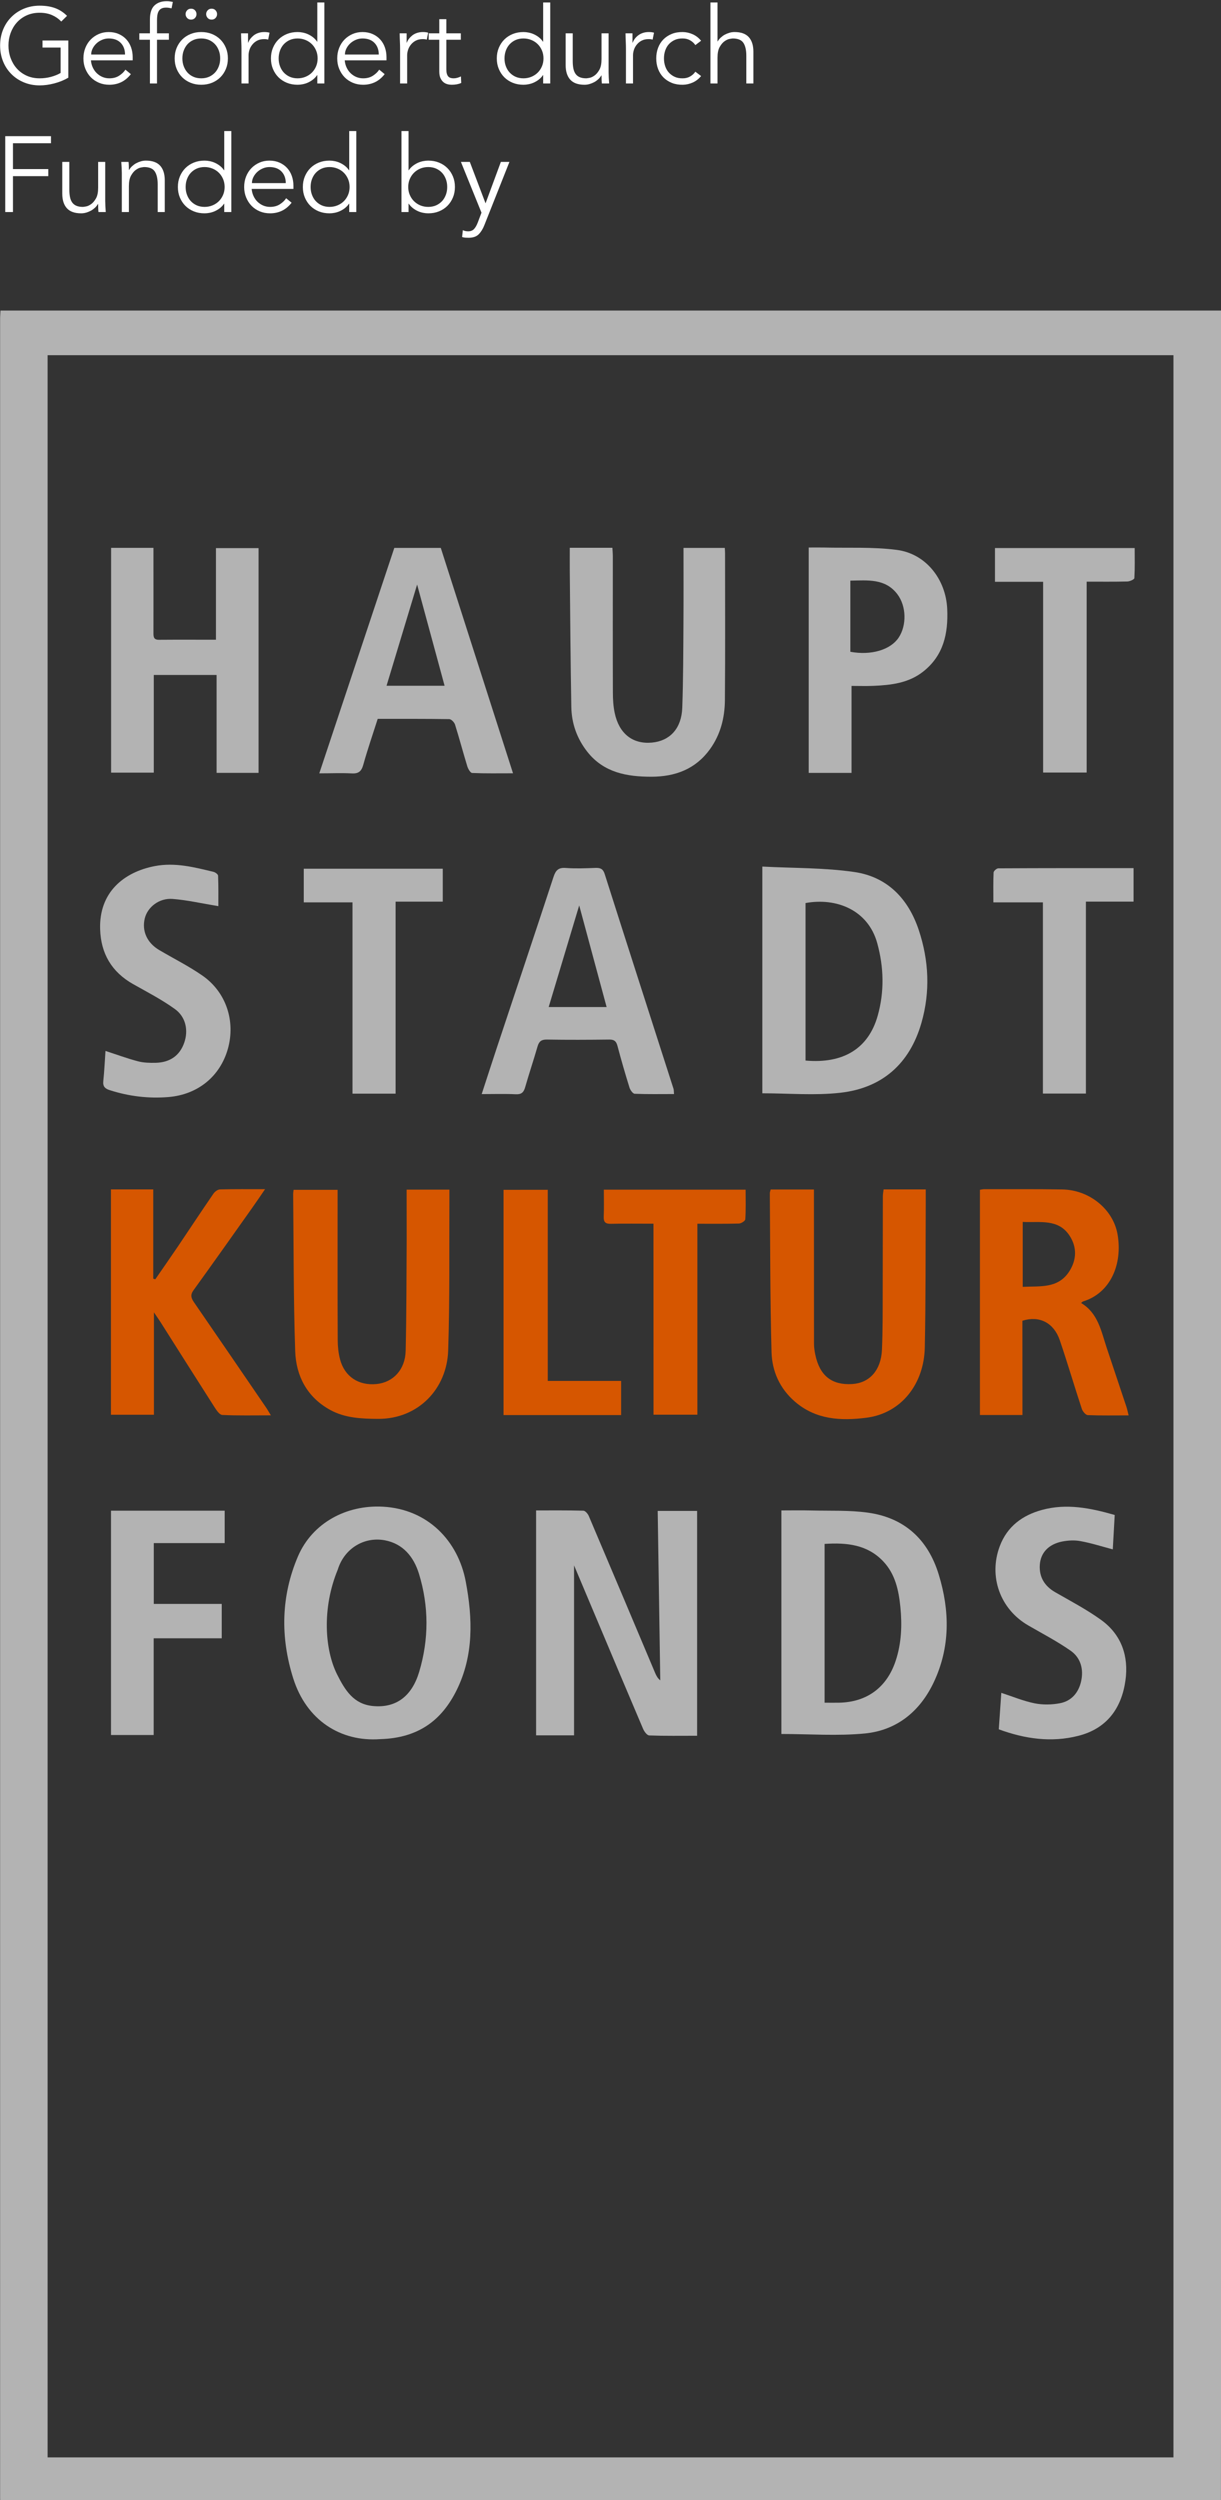<?xml version="1.0" encoding="utf-8"?>
<!-- Generator: Adobe Illustrator 27.1.1, SVG Export Plug-In . SVG Version: 6.00 Build 0)  -->
<svg version="1.1" id="Ebene_1" xmlns="http://www.w3.org/2000/svg" xmlns:xlink="http://www.w3.org/1999/xlink" x="0px" y="0px"
	 viewBox="0 0 228.03 466.64" style="enable-background:new 0 0 228.03 466.64;" xml:space="preserve">
<rect x="0" y="0" width="228.03" height="466.64" fill="#333333" stroke="none"/>
<style type="text/css">
	.st0{fill:#B3B3B3;}
	.st1{fill:#D65600;}
	.st2{fill:#FFFFFF;}
</style>
<g>
	<path class="st0" d="M228.02,466.64c-76,0-151.99,0-227.99,0c0-0.16-0.01-0.32-0.01-0.48c0-135.56,0-271.11,0-406.67
		c0-0.51,0.05-1.02,0.07-1.52c76.04,0,151.95,0,227.96,0c0,1.11,0,2.12,0,3.12c0,115.49,0,230.98,0,346.47
		C228.05,427.26,228.03,446.95,228.02,466.64z M219.15,458.69c0-130.86,0-261.63,0-392.39c-70.19,0-140.21,0-210.26,0
		c0,130.85,0,261.59,0,392.39C79.03,458.69,149.05,458.69,219.15,458.69z"/>
	<path class="st0" d="M107.21,323.91c-2.33,0-4.65,0-7.09,0c0-13.95,0-27.86,0-41.98c2.93,0,5.88-0.03,8.83,0.05
		c0.35,0.01,0.83,0.57,1.01,0.99c4.15,9.75,8.26,19.51,12.38,29.27c0.21,0.5,0.45,0.99,0.97,1.41c-0.16-10.5-0.32-21-0.48-31.63
		c2.48,0,4.88,0,7.36,0c0,13.97,0,27.88,0,41.97c-3.03,0-5.99,0.05-8.94-0.06c-0.41-0.01-0.94-0.73-1.15-1.23
		c-2.89-6.77-5.74-13.56-8.6-20.34c-1.39-3.31-2.79-6.61-4.29-10.17C107.21,302.89,107.21,313.31,107.21,323.91z"/>
	<path class="st0" d="M142.37,204.07c0-13.96,0-27.92,0-42.32c5.83,0.31,11.59,0.2,17.21,1.02c6.12,0.9,10.04,4.95,12,10.81
		c1.91,5.73,2.17,11.55,0.5,17.36c-2.19,7.62-7.34,12.16-15.15,13.03C152.17,204.51,147.3,204.07,142.37,204.07z M150.44,197.96
		c7.06,0.63,11.76-2.25,13.48-8.38c1.26-4.49,1.15-9.03-0.09-13.53c-1.71-6.22-7.66-8.54-13.39-7.49
		C150.44,178.32,150.44,188.09,150.44,197.96z"/>
	<path class="st0" d="M145.93,323.66c0-13.75,0-27.66,0-41.73c1.87,0,3.71-0.04,5.55,0.01c3.55,0.09,7.14-0.08,10.64,0.41
		c6.78,0.95,11.19,4.99,13.19,11.53c2.09,6.81,2.17,13.6-0.94,20.16c-2.57,5.41-6.89,8.93-12.82,9.52
		C156.42,324.06,151.2,323.66,145.93,323.66z M154,288.18c0,9.95,0,19.76,0,29.64c0.96,0,1.8,0.01,2.64,0
		c5.23-0.08,8.97-2.83,10.62-7.78c1.1-3.29,1.23-6.7,0.89-10.09c-0.31-3.07-0.94-6.12-3.18-8.49
		C161.99,288.3,158.15,287.91,154,288.18z"/>
	<path class="st0" d="M71,324.62c-7.4,0.54-13.78-3.52-16.25-11.38c-2.4-7.62-2.28-15.32,0.9-22.74c2.69-6.26,9.05-9.63,15.84-9.27
		c8.43,0.46,14.06,6.4,15.49,13.97c1.3,6.88,1.51,13.78-1.69,20.26C82.56,320.99,78.25,324.42,71,324.62z M62.93,312.49
		c1.51,3.02,3.11,5.6,6.71,5.95c4.27,0.41,7.26-1.77,8.64-6.36c1.83-6.09,1.83-12.26-0.04-18.34c-0.97-3.13-2.95-5.6-6.39-6.24
		c-3.81-0.7-7.54,1.49-8.77,5.48C60.07,300.27,60.69,308,62.93,312.49z"/>
	<path class="st1" d="M190.95,264.12c-2.78,0-5.31,0-7.94,0c0-14.02,0-27.99,0-42.04c0.27-0.04,0.52-0.11,0.77-0.11
		c4.89,0.01,9.78-0.04,14.66,0.05c5.03,0.1,9.45,3.7,10.27,8.37c0.98,5.61-1.34,10.97-6.43,12.53c-0.09,0.03-0.17,0.12-0.38,0.29
		c3.19,1.9,3.75,5.27,4.79,8.38c1.22,3.66,2.45,7.32,3.67,10.98c0.16,0.48,0.26,0.99,0.42,1.62c-2.65,0-5.14,0.05-7.63-0.05
		c-0.4-0.02-0.95-0.69-1.11-1.16c-1.41-4.26-2.67-8.58-4.12-12.83c-1.12-3.27-3.84-4.63-6.98-3.62
		C190.95,252.31,190.95,258.14,190.95,264.12z M191,228.08c0,4.16,0,8.06,0,12.12c3.24-0.17,6.57,0.36,8.67-2.85
		c1.42-2.18,1.49-4.55,0.08-6.7C197.63,227.42,194.21,228.25,191,228.08z"/>
	<path class="st0" d="M20.75,102.26c2.63,0,5.16,0,7.91,0c0,1.09,0,2.13,0,3.17c0,4.2,0.01,8.41,0,12.61c0,0.73-0.04,1.39,1.02,1.38
		c3.5-0.03,6.99-0.01,10.65-0.01c0-5.75,0-11.36,0-17.1c2.72,0,5.29,0,7.96,0c0,13.95,0,27.91,0,41.95c-2.62,0-5.14,0-7.84,0
		c0-6.1,0-12.14,0-18.27c-3.98,0-7.78,0-11.73,0c0,6.03,0,12.06,0,18.23c-2.72,0-5.28,0-7.97,0
		C20.75,130.26,20.75,116.35,20.75,102.26z"/>
	<path class="st1" d="M75.94,222.05c2.79,0,5.31,0,7.99,0c0,0.66,0,1.23,0,1.8c-0.05,9.41,0.08,18.83-0.23,28.24
		c-0.23,7.12-5.57,12.79-13.1,12.75c-3.11-0.02-6.17-0.15-8.94-1.67c-4.29-2.36-6.37-6.3-6.53-10.97
		c-0.33-9.78-0.28-19.56-0.38-29.35c0-0.21,0.04-0.41,0.08-0.76c2.68,0,5.35,0,8.22,0c0,0.55,0,1.12,0,1.68
		c0,8.78-0.02,17.55,0.02,26.33c0,1.21,0.13,2.45,0.43,3.61c0.85,3.24,3.46,4.96,6.82,4.63c3.11-0.31,5.36-2.69,5.44-6.2
		c0.16-6.9,0.15-13.81,0.19-20.71C75.95,228.36,75.94,225.28,75.94,222.05z"/>
	<path class="st1" d="M165.02,222.01c2.67,0,5.15,0,7.87,0c0,0.95,0,1.84,0,2.73c-0.05,8.94,0.01,17.88-0.18,26.82
		c-0.15,6.74-4.36,12.24-10.91,13.07c-4.74,0.6-9.43,0.39-13.36-3.02c-2.83-2.45-4.25-5.67-4.35-9.22
		c-0.27-9.89-0.24-19.79-0.32-29.69c0-0.2,0.1-0.4,0.16-0.67c2.66,0,5.29,0,8.08,0c0,0.6,0,1.11,0,1.63c0,9.05,0,18.1,0.01,27.14
		c0,0.68,0.1,1.38,0.24,2.05c0.82,3.94,3.09,5.73,6.9,5.49c3.23-0.2,5.38-2.56,5.55-6.4c0.16-3.67,0.13-7.34,0.14-11.01
		c0.02-5.91,0.01-11.82,0.03-17.72C164.89,222.85,164.96,222.49,165.02,222.01z"/>
	<path class="st1" d="M20.72,222.01c2.62,0,5.15,0,7.9,0c0,5.58,0,11.12,0,16.66c0.13,0.04,0.26,0.08,0.38,0.12
		c1.4-2.03,2.81-4.04,4.19-6.08c2.22-3.29,4.41-6.62,6.66-9.89c0.26-0.38,0.8-0.8,1.23-0.81c2.69-0.07,5.39-0.04,8.42-0.04
		c-0.9,1.31-1.62,2.39-2.37,3.44c-3.65,5.15-7.29,10.3-10.99,15.42c-0.63,0.87-0.45,1.46,0.09,2.25
		c4.51,6.54,8.99,13.11,13.48,19.67c0.26,0.38,0.48,0.79,0.88,1.43c-3.19,0-6.14,0.07-9.07-0.07c-0.52-0.02-1.09-0.88-1.47-1.47
		c-3.37-5.26-6.71-10.56-10.06-15.84c-0.31-0.48-0.64-0.95-1.24-1.84c0,6.65,0,12.82,0,19.11c-2.76,0-5.34,0-8.03,0
		C20.72,250.13,20.72,236.16,20.72,222.01z"/>
	<path class="st0" d="M127.65,102.27c2.68,0,5.14,0,7.71,0c0.02,0.39,0.05,0.69,0.05,1c0,9.15,0.05,18.3-0.03,27.44
		c-0.03,3.27-0.81,6.38-2.78,9.12c-2.7,3.75-6.52,5.14-10.91,5.15c-4.56,0.01-8.92-0.74-12-4.65c-1.93-2.45-2.94-5.28-2.99-8.37
		c-0.15-8.45-0.21-16.91-0.29-25.36c-0.01-1.42,0-2.84,0-4.35c2.71,0,5.24,0,7.96,0c0.03,0.53,0.08,1.09,0.08,1.66
		c0,8.46-0.02,16.91,0.01,25.37c0,1.27,0.08,2.56,0.34,3.8c0.82,3.88,3.37,5.86,6.95,5.53c3.38-0.31,5.54-2.66,5.67-6.52
		c0.18-5.26,0.19-10.52,0.22-15.79C127.67,111.69,127.65,107.07,127.65,102.27z"/>
	<path class="st0" d="M59.63,144.35c4.74-14.22,9.36-28.11,14.01-42.08c2.85,0,5.7,0,8.68,0c4.46,13.92,8.93,27.84,13.49,42.07
		c-2.7,0-5.17,0.05-7.63-0.06c-0.33-0.01-0.76-0.76-0.91-1.25c-0.79-2.58-1.48-5.2-2.29-7.78c-0.13-0.42-0.7-1.01-1.07-1.02
		c-4.46-0.07-8.91-0.05-13.37-0.05c-0.93,2.92-1.9,5.71-2.69,8.56c-0.35,1.26-0.91,1.7-2.2,1.62
		C63.77,144.26,61.86,144.35,59.63,144.35z M77.9,109.11c-1.99,6.58-3.84,12.71-5.71,18.89c3.74,0,7.21,0,10.84,0
		C81.34,121.77,79.68,115.66,77.9,109.11z"/>
	<path class="st0" d="M89.96,204.22c1.01-3.08,1.91-5.89,2.84-8.69c3.52-10.6,7.08-21.2,10.56-31.81c0.41-1.25,0.9-1.82,2.31-1.71
		c1.85,0.14,3.72,0.06,5.57-0.01c0.92-0.03,1.4,0.2,1.7,1.17c4.25,13.36,8.56,26.7,12.84,40.05c0.08,0.24,0.05,0.52,0.1,0.99
		c-2.49,0-4.92,0.05-7.34-0.05c-0.35-0.01-0.84-0.7-0.98-1.16c-0.8-2.57-1.55-5.16-2.24-7.77c-0.23-0.87-0.6-1.2-1.53-1.19
		c-3.87,0.05-7.75,0.07-11.63,0c-1.04-0.02-1.49,0.33-1.77,1.29c-0.73,2.54-1.58,5.05-2.31,7.6c-0.27,0.95-0.68,1.37-1.75,1.32
		C94.3,204.15,92.24,204.22,89.96,204.22z M108.17,169c-1.96,6.5-3.8,12.65-5.7,18.97c3.66,0,7.11,0,10.82,0
		C111.58,181.66,109.92,175.51,108.17,169z"/>
	<path class="st0" d="M159.03,144.27c-2.8,0-5.33,0-8,0c0-13.96,0-27.91,0-42.07c0.91,0,1.85-0.02,2.78,0
		c4.56,0.11,9.16-0.14,13.66,0.44c5.46,0.7,9.19,5.51,9.43,11.04c0.2,4.57-0.69,8.68-4.48,11.67c-2.72,2.15-5.99,2.53-9.3,2.67
		c-1.31,0.06-2.63,0.01-4.09,0.01C159.03,133.47,159.03,138.77,159.03,144.27z M158.81,121.66c3.88,0.72,7.51-0.36,9.03-2.66
		c1.49-2.24,1.47-5.84-0.27-8.11c-2.26-2.95-5.53-2.56-8.76-2.51C158.81,112.93,158.81,117.3,158.81,121.66z"/>
	<path class="st0" d="M40.78,169.14c-3.11-0.51-5.82-1.14-8.56-1.35c-2.5-0.19-4.66,1.53-5.18,3.62c-0.58,2.36,0.42,4.58,2.69,5.92
		c2.69,1.59,5.51,2.99,8.07,4.77c4.43,3.07,6.21,8.49,4.76,13.66c-1.45,5.16-5.61,8.55-11.09,9.01c-3.75,0.31-7.41-0.14-10.99-1.29
		c-0.85-0.27-1.3-0.67-1.19-1.68c0.2-1.89,0.28-3.79,0.41-5.64c2.08,0.68,4.05,1.41,6.07,1.94c1.06,0.28,2.21,0.3,3.31,0.28
		c2.71-0.07,4.5-1.38,5.33-3.76c0.8-2.3,0.3-4.82-1.78-6.3c-2.44-1.75-5.14-3.15-7.77-4.63c-4-2.26-6.02-5.69-6.16-10.25
		c-0.22-6.85,4.38-10.66,10.22-11.78c3.77-0.72,7.36,0.21,10.96,1.08c0.34,0.08,0.85,0.47,0.85,0.72
		C40.81,165.44,40.78,167.44,40.78,169.14z"/>
	<path class="st0" d="M186.53,322.79c0.17-2.46,0.32-4.67,0.47-6.81c2.15,0.7,4.15,1.54,6.24,1.96c1.52,0.3,3.19,0.27,4.71-0.02
		c2.16-0.41,3.49-1.98,3.96-4.11c0.5-2.25-0.09-4.39-1.97-5.7c-2.51-1.75-5.25-3.18-7.9-4.71c-5.26-3.04-7.46-9.14-5.32-14.81
		c1.4-3.7,4.25-5.77,7.9-6.76c4.56-1.24,9.01-0.36,13.56,0.95c-0.12,2.2-0.24,4.31-0.36,6.42c-2.08-0.55-4.03-1.18-6.03-1.54
		c-1.11-0.21-2.33-0.14-3.45,0.08c-2.5,0.51-4,2.07-4.15,4.36c-0.14,2.26,0.88,3.95,2.88,5.1c2.89,1.66,5.87,3.22,8.56,5.16
		c3.82,2.75,5.2,6.79,4.55,11.35c-0.74,5.2-3.51,8.97-8.82,10.3C196.32,325.29,191.4,324.57,186.53,322.79z"/>
	<path class="st0" d="M20.73,281.98c7.14,0,14.14,0,21.23,0c0,2,0,3.95,0,6.05c-4.36,0-8.74,0-13.24,0c0,3.84,0,7.52,0,11.35
		c4.22,0,8.39,0,12.69,0c0,2.18,0,4.21,0,6.42c-4.19,0-8.36,0-12.71,0c0,6.09,0,12.01,0,18.05c-2.75,0-5.31,0-7.97,0
		C20.73,309.92,20.73,296.02,20.73,281.98z"/>
	<path class="st1" d="M122.04,228.41c-2.84,0-5.39-0.04-7.93,0.02c-1.05,0.03-1.41-0.32-1.36-1.37c0.07-1.63,0.02-3.27,0.02-5
		c8.87,0,17.55,0,26.48,0c0,1.85,0.06,3.7-0.06,5.53c-0.02,0.3-0.76,0.78-1.18,0.79c-2.54,0.07-5.08,0.04-7.77,0.04
		c0,11.94,0,23.73,0,35.64c-2.77,0-5.39,0-8.19,0C122.04,252.26,122.04,240.43,122.04,228.41z"/>
	<path class="st0" d="M211.7,162.04c0,2.1,0,4.1,0,6.25c-2.89,0-5.78,0-8.9,0c0,12.02,0,23.89,0,35.83c-2.79,0-5.36,0-8.03,0
		c0-11.9,0-23.69,0-35.69c-3.09,0-6.08,0-9.25,0c0-1.99-0.04-3.78,0.04-5.57c0.01-0.28,0.57-0.78,0.87-0.78
		C194.82,162.03,203.2,162.04,211.7,162.04z"/>
	<path class="st0" d="M194.81,108.6c-3.12,0-5.97,0-8.99,0c0-2.13,0-4.16,0-6.3c8.57,0,17.2,0,26.09,0c0,1.84,0.05,3.73-0.06,5.61
		c-0.01,0.24-0.85,0.62-1.31,0.63c-2.49,0.06-4.98,0.03-7.6,0.03c0,11.91,0,23.69,0,35.63c-2.74,0-5.35,0-8.13,0
		C194.81,132.39,194.81,120.61,194.81,108.6z"/>
	<path class="st0" d="M73.88,204.14c-2.81,0-5.34,0-8.05,0c0-11.88,0-23.71,0-35.71c-3.12,0-6.06,0-9.1,0c0-2.16,0-4.16,0-6.28
		c8.61,0,17.23,0,25.96,0c0,2,0,4,0,6.15c-2.85,0-5.74,0-8.81,0C73.88,180.29,73.88,192.11,73.88,204.14z"/>
	<path class="st1" d="M102.3,222.08c0,11.94,0,23.72,0,35.68c4.62,0,9.1,0,13.7,0c0,2.22,0,4.26,0,6.37c-7.34,0-14.6,0-21.96,0
		c0-14.01,0-27.97,0-42.04C96.71,222.08,99.38,222.08,102.3,222.08z"/>
</g>
<g>
	<path class="st2" d="M11.44,4.02c-0.48-0.51-1.05-0.91-1.72-1.2C9.06,2.53,8.28,2.38,7.4,2.38c-0.91,0-1.72,0.17-2.44,0.5
		C4.24,3.21,3.63,3.66,3.13,4.22S2.25,5.43,1.98,6.17c-0.27,0.74-0.4,1.52-0.4,2.33c0,0.81,0.13,1.59,0.4,2.33s0.65,1.39,1.15,1.95
		c0.5,0.56,1.11,1.01,1.83,1.34c0.72,0.33,1.53,0.5,2.44,0.5c0.73,0,1.44-0.09,2.11-0.27c0.67-0.18,1.28-0.42,1.81-0.73V8.88H7.94
		V7.56h4.82v6.94c-0.8,0.47-1.68,0.82-2.63,1.07c-0.95,0.25-1.86,0.37-2.73,0.37c-1.05,0-2.03-0.19-2.93-0.56
		c-0.9-0.37-1.68-0.89-2.34-1.55c-0.66-0.66-1.18-1.44-1.55-2.35c-0.37-0.91-0.56-1.9-0.56-2.98s0.19-2.07,0.56-2.98
		c0.37-0.91,0.89-1.69,1.55-2.35c0.66-0.66,1.44-1.18,2.34-1.55c0.9-0.37,1.88-0.56,2.93-0.56c1.13,0,2.11,0.16,2.93,0.47
		s1.55,0.79,2.19,1.43L11.44,4.02z"/>
	<path class="st2" d="M16.98,11.26c0.04,0.47,0.15,0.91,0.34,1.32c0.19,0.41,0.43,0.77,0.74,1.07c0.31,0.3,0.66,0.54,1.06,0.71
		c0.4,0.17,0.83,0.26,1.3,0.26c0.71,0,1.32-0.16,1.83-0.49c0.51-0.33,0.9-0.7,1.17-1.13l1.02,0.84c-0.56,0.71-1.18,1.21-1.85,1.52
		c-0.67,0.31-1.4,0.46-2.17,0.46c-0.69,0-1.34-0.12-1.93-0.37c-0.59-0.25-1.1-0.59-1.53-1.03s-0.76-0.96-1.01-1.56
		c-0.25-0.6-0.37-1.25-0.37-1.96c0-0.71,0.12-1.36,0.36-1.96c0.24-0.6,0.57-1.12,1-1.56c0.43-0.44,0.93-0.78,1.5-1.03
		c0.57-0.25,1.19-0.37,1.86-0.37c0.71,0,1.34,0.13,1.9,0.38c0.56,0.25,1.03,0.59,1.41,1.01c0.38,0.42,0.67,0.91,0.87,1.48
		c0.2,0.57,0.3,1.17,0.3,1.81v0.6H16.98z M23.35,10.18c0-0.89-0.27-1.62-0.8-2.17s-1.28-0.83-2.24-0.83c-0.43,0-0.84,0.08-1.24,0.25
		c-0.4,0.17-0.75,0.39-1.05,0.67c-0.3,0.28-0.54,0.6-0.72,0.96c-0.18,0.36-0.27,0.73-0.27,1.12H23.35z"/>
	<path class="st2" d="M31.54,7.42h-2.22v8.16H28V7.42h-1.98v-1.2H28V3.66c0-1.24,0.29-2.12,0.86-2.65c0.57-0.53,1.33-0.79,2.28-0.79
		c0.19,0,0.38,0.01,0.57,0.04c0.19,0.03,0.38,0.06,0.57,0.1l-0.24,1.2c-0.16-0.04-0.33-0.07-0.5-0.1c-0.17-0.03-0.35-0.04-0.52-0.04
		c-0.36,0-0.65,0.06-0.88,0.18s-0.4,0.29-0.52,0.51c-0.12,0.22-0.2,0.48-0.24,0.77c-0.04,0.29-0.06,0.61-0.06,0.94v2.4h2.22V7.42z"
		/>
	<path class="st2" d="M42.56,10.9c0,0.71-0.12,1.36-0.37,1.96c-0.25,0.6-0.59,1.12-1.03,1.56s-0.96,0.78-1.57,1.03
		c-0.61,0.25-1.28,0.37-2.01,0.37c-0.72,0-1.38-0.12-1.99-0.37c-0.61-0.25-1.13-0.59-1.57-1.03s-0.78-0.96-1.03-1.56
		c-0.25-0.6-0.37-1.25-0.37-1.96c0-0.71,0.12-1.36,0.37-1.96c0.25-0.6,0.59-1.12,1.03-1.56c0.44-0.44,0.96-0.78,1.57-1.03
		c0.61-0.25,1.27-0.37,1.99-0.37c0.73,0,1.4,0.12,2.01,0.37c0.61,0.25,1.13,0.59,1.57,1.03c0.44,0.44,0.78,0.96,1.03,1.56
		S42.56,10.19,42.56,10.9z M41.12,10.9c0-0.52-0.08-1.01-0.25-1.46c-0.17-0.45-0.4-0.85-0.71-1.18s-0.68-0.6-1.11-0.79
		c-0.43-0.19-0.92-0.29-1.47-0.29s-1.04,0.1-1.47,0.29c-0.43,0.19-0.8,0.46-1.1,0.79c-0.3,0.33-0.53,0.73-0.7,1.18
		c-0.17,0.45-0.25,0.94-0.25,1.46s0.08,1.01,0.25,1.46c0.17,0.45,0.4,0.85,0.7,1.18c0.3,0.33,0.67,0.6,1.1,0.79
		c0.43,0.19,0.92,0.29,1.47,0.29s1.04-0.1,1.47-0.29c0.43-0.19,0.8-0.46,1.11-0.79c0.31-0.33,0.54-0.73,0.71-1.18
		C41.04,11.91,41.12,11.42,41.12,10.9z M34.66,2.64c0-0.27,0.09-0.5,0.28-0.71c0.19-0.21,0.43-0.31,0.74-0.31
		c0.31,0,0.55,0.1,0.74,0.31c0.19,0.21,0.28,0.44,0.28,0.71s-0.09,0.5-0.28,0.71c-0.19,0.21-0.43,0.31-0.74,0.31
		c-0.31,0-0.55-0.1-0.74-0.31C34.76,3.14,34.66,2.91,34.66,2.64z M38.5,2.64c0-0.27,0.09-0.5,0.28-0.71
		c0.19-0.21,0.43-0.31,0.74-0.31s0.55,0.1,0.74,0.31c0.19,0.21,0.28,0.44,0.28,0.71s-0.09,0.5-0.28,0.71
		c-0.19,0.21-0.43,0.31-0.74,0.31s-0.55-0.1-0.74-0.31C38.6,3.14,38.5,2.91,38.5,2.64z"/>
	<path class="st2" d="M45.1,9.14c0-0.41-0.01-0.83-0.03-1.26c-0.02-0.43-0.04-0.98-0.05-1.66h1.3v1.74h0.04
		c0.09-0.25,0.23-0.5,0.4-0.73C46.94,7,47.15,6.79,47.39,6.6c0.25-0.19,0.53-0.34,0.86-0.45c0.33-0.11,0.7-0.17,1.11-0.17
		c0.37,0,0.7,0.04,0.98,0.12l-0.26,1.3c-0.17-0.07-0.43-0.1-0.76-0.1c-0.51,0-0.94,0.1-1.3,0.29c-0.36,0.19-0.66,0.44-0.9,0.74
		c-0.24,0.3-0.42,0.62-0.53,0.97s-0.17,0.68-0.17,1v5.28H45.1V9.14z"/>
	<path class="st2" d="M60.58,15.58h-1.32v-1.56h-0.04c-0.21,0.32-0.47,0.59-0.76,0.82c-0.29,0.23-0.6,0.41-0.92,0.56
		c-0.32,0.15-0.65,0.25-0.99,0.32c-0.34,0.07-0.66,0.1-0.97,0.1c-0.73,0-1.4-0.12-2.01-0.37c-0.61-0.25-1.13-0.59-1.57-1.03
		c-0.44-0.44-0.78-0.96-1.03-1.56c-0.25-0.6-0.37-1.25-0.37-1.96c0-0.71,0.12-1.36,0.37-1.96S51.56,7.82,52,7.38
		c0.44-0.44,0.96-0.78,1.57-1.03c0.61-0.25,1.28-0.37,2.01-0.37c0.31,0,0.63,0.03,0.97,0.1c0.34,0.07,0.67,0.17,0.99,0.32
		c0.32,0.15,0.63,0.33,0.92,0.56c0.29,0.23,0.55,0.5,0.76,0.82h0.04V0.46h1.32V15.58z M52.04,10.9c0,0.52,0.08,1.01,0.25,1.46
		c0.17,0.45,0.4,0.85,0.71,1.18c0.31,0.33,0.68,0.6,1.11,0.79c0.43,0.19,0.92,0.29,1.47,0.29c0.53,0,1.03-0.1,1.49-0.29
		s0.86-0.46,1.19-0.79c0.33-0.33,0.59-0.73,0.78-1.18c0.19-0.45,0.28-0.94,0.28-1.46s-0.09-1.01-0.28-1.46
		c-0.19-0.45-0.45-0.85-0.78-1.18c-0.33-0.33-0.73-0.6-1.19-0.79s-0.96-0.29-1.49-0.29c-0.55,0-1.04,0.1-1.47,0.29
		c-0.43,0.19-0.8,0.46-1.11,0.79c-0.31,0.33-0.54,0.73-0.71,1.18C52.13,9.89,52.04,10.38,52.04,10.9z"/>
	<path class="st2" d="M64.38,11.26c0.04,0.47,0.15,0.91,0.34,1.32c0.19,0.41,0.43,0.77,0.74,1.07c0.31,0.3,0.66,0.54,1.06,0.71
		c0.4,0.17,0.83,0.26,1.3,0.26c0.71,0,1.32-0.16,1.83-0.49c0.51-0.33,0.9-0.7,1.17-1.13l1.02,0.84c-0.56,0.71-1.18,1.21-1.85,1.52
		c-0.67,0.31-1.4,0.46-2.17,0.46c-0.69,0-1.34-0.12-1.93-0.37c-0.59-0.25-1.1-0.59-1.53-1.03s-0.76-0.96-1.01-1.56
		c-0.25-0.6-0.37-1.25-0.37-1.96c0-0.71,0.12-1.36,0.36-1.96c0.24-0.6,0.57-1.12,1-1.56c0.43-0.44,0.93-0.78,1.5-1.03
		c0.57-0.25,1.19-0.37,1.86-0.37c0.71,0,1.34,0.13,1.9,0.38c0.56,0.25,1.03,0.59,1.41,1.01c0.38,0.42,0.67,0.91,0.87,1.48
		c0.2,0.57,0.3,1.17,0.3,1.81v0.6H64.38z M70.74,10.18c0-0.89-0.27-1.62-0.8-2.17s-1.28-0.83-2.24-0.83c-0.43,0-0.84,0.08-1.24,0.25
		c-0.4,0.17-0.75,0.39-1.05,0.67c-0.3,0.28-0.54,0.6-0.72,0.96c-0.18,0.36-0.27,0.73-0.27,1.12H70.74z"/>
	<path class="st2" d="M74.72,9.14c0-0.41-0.01-0.83-0.03-1.26c-0.02-0.43-0.04-0.98-0.05-1.66h1.3v1.74h0.04
		c0.09-0.25,0.23-0.5,0.4-0.73C76.56,7,76.77,6.79,77.01,6.6c0.25-0.19,0.53-0.34,0.86-0.45c0.33-0.11,0.7-0.17,1.11-0.17
		c0.37,0,0.7,0.04,0.98,0.12L79.7,7.4c-0.17-0.07-0.43-0.1-0.76-0.1c-0.51,0-0.94,0.1-1.3,0.29c-0.36,0.19-0.66,0.44-0.9,0.74
		c-0.24,0.3-0.42,0.62-0.53,0.97s-0.17,0.68-0.17,1v5.28h-1.32V9.14z"/>
	<path class="st2" d="M86.06,7.42h-2.7v5.52c0,0.35,0.03,0.63,0.1,0.85c0.07,0.22,0.16,0.39,0.28,0.51c0.12,0.12,0.26,0.2,0.43,0.25
		c0.17,0.05,0.35,0.07,0.55,0.07c0.23,0,0.46-0.03,0.7-0.1c0.24-0.07,0.46-0.15,0.66-0.26l0.06,1.22c-0.49,0.23-1.09,0.34-1.78,0.34
		c-0.25,0-0.52-0.03-0.79-0.1c-0.27-0.07-0.52-0.19-0.75-0.38c-0.23-0.19-0.41-0.44-0.56-0.76c-0.15-0.32-0.22-0.74-0.22-1.26v-5.9
		h-1.98v-1.2h1.98V3.58h1.32v2.64h2.7V7.42z"/>
	<path class="st2" d="M102.76,15.58h-1.32v-1.56h-0.04c-0.21,0.32-0.47,0.59-0.76,0.82c-0.29,0.23-0.6,0.41-0.92,0.56
		c-0.32,0.15-0.65,0.25-0.99,0.32c-0.34,0.07-0.66,0.1-0.97,0.1c-0.73,0-1.4-0.12-2.01-0.37c-0.61-0.25-1.13-0.59-1.57-1.03
		c-0.44-0.44-0.78-0.96-1.03-1.56c-0.25-0.6-0.37-1.25-0.37-1.96c0-0.71,0.12-1.36,0.37-1.96s0.59-1.12,1.03-1.56
		c0.44-0.44,0.96-0.78,1.57-1.03c0.61-0.25,1.28-0.37,2.01-0.37c0.31,0,0.63,0.03,0.97,0.1c0.34,0.07,0.67,0.17,0.99,0.32
		c0.32,0.15,0.63,0.33,0.92,0.56c0.29,0.23,0.55,0.5,0.76,0.82h0.04V0.46h1.32V15.58z M94.22,10.9c0,0.52,0.08,1.01,0.25,1.46
		c0.17,0.45,0.4,0.85,0.71,1.18c0.31,0.33,0.68,0.6,1.11,0.79c0.43,0.19,0.92,0.29,1.47,0.29c0.53,0,1.03-0.1,1.49-0.29
		s0.86-0.46,1.19-0.79c0.33-0.33,0.59-0.73,0.78-1.18c0.19-0.45,0.28-0.94,0.28-1.46s-0.09-1.01-0.28-1.46
		c-0.19-0.45-0.45-0.85-0.78-1.18c-0.33-0.33-0.73-0.6-1.19-0.79s-0.96-0.29-1.49-0.29c-0.55,0-1.04,0.1-1.47,0.29
		c-0.43,0.19-0.8,0.46-1.11,0.79c-0.31,0.33-0.54,0.73-0.71,1.18C94.31,9.89,94.22,10.38,94.22,10.9z"/>
	<path class="st2" d="M112.4,15.58c-0.03-0.25-0.04-0.5-0.05-0.75c-0.01-0.25-0.01-0.5-0.01-0.75h-0.04
		c-0.15,0.25-0.33,0.49-0.56,0.7s-0.48,0.4-0.76,0.55s-0.58,0.27-0.89,0.36c-0.31,0.09-0.62,0.13-0.93,0.13
		c-1.2,0-2.09-0.32-2.66-0.95s-0.86-1.54-0.86-2.71V6.22h1.32v5.18c0,0.52,0.04,0.98,0.12,1.38c0.08,0.4,0.22,0.74,0.41,1.01
		c0.19,0.27,0.45,0.48,0.78,0.62c0.33,0.14,0.74,0.21,1.23,0.21c0.07,0,0.25-0.03,0.56-0.08c0.31-0.05,0.63-0.2,0.97-0.44
		c0.34-0.24,0.64-0.6,0.91-1.08c0.27-0.48,0.4-1.15,0.4-2v-4.8h1.32v7.3c0,0.25,0.01,0.57,0.03,0.96c0.02,0.39,0.04,0.75,0.07,1.1
		H112.4z"/>
	<path class="st2" d="M116.9,9.14c0-0.41-0.01-0.83-0.03-1.26c-0.02-0.43-0.04-0.98-0.05-1.66h1.3v1.74h0.04
		c0.09-0.25,0.23-0.5,0.4-0.73c0.17-0.23,0.38-0.44,0.63-0.63c0.25-0.19,0.53-0.34,0.86-0.45c0.33-0.11,0.7-0.17,1.11-0.17
		c0.37,0,0.7,0.04,0.98,0.12l-0.26,1.3c-0.17-0.07-0.43-0.1-0.76-0.1c-0.51,0-0.94,0.1-1.3,0.29c-0.36,0.19-0.66,0.44-0.9,0.74
		c-0.24,0.3-0.42,0.62-0.53,0.97s-0.17,0.68-0.17,1v5.28h-1.32V9.14z"/>
	<path class="st2" d="M129.86,8.42c-0.23-0.35-0.54-0.64-0.95-0.88c-0.41-0.24-0.87-0.36-1.39-0.36c-0.55-0.01-1.04,0.07-1.47,0.26
		c-0.43,0.19-0.8,0.45-1.11,0.78s-0.54,0.73-0.7,1.19c-0.16,0.46-0.24,0.96-0.24,1.49c0,0.53,0.08,1.03,0.24,1.49
		c0.16,0.46,0.39,0.86,0.7,1.19c0.31,0.33,0.68,0.59,1.11,0.78c0.43,0.19,0.92,0.27,1.47,0.26c0.52,0,0.98-0.12,1.39-0.36
		c0.41-0.24,0.72-0.53,0.95-0.88l1.08,0.82c-0.47,0.55-0.99,0.95-1.58,1.21c-0.59,0.26-1.2,0.4-1.84,0.41
		c-0.76,0.01-1.45-0.1-2.06-0.35c-0.61-0.25-1.14-0.59-1.57-1.03c-0.43-0.44-0.76-0.96-0.99-1.57c-0.23-0.61-0.34-1.26-0.34-1.97
		c0-0.71,0.11-1.36,0.34-1.97c0.23-0.61,0.56-1.13,0.99-1.57c0.43-0.44,0.96-0.78,1.57-1.03c0.61-0.25,1.3-0.36,2.06-0.35
		c0.64,0.01,1.25,0.15,1.84,0.41c0.59,0.26,1.11,0.66,1.58,1.21L129.86,8.42z"/>
	<path class="st2" d="M132.68,0.46H134v7.26h0.04c0.15-0.25,0.33-0.49,0.56-0.7c0.23-0.21,0.48-0.4,0.76-0.55s0.58-0.27,0.89-0.36
		c0.31-0.09,0.62-0.13,0.93-0.13c1.2,0,2.09,0.32,2.66,0.95s0.86,1.54,0.86,2.71v5.94h-1.32V10.4c0-1.04-0.18-1.84-0.54-2.39
		c-0.36-0.55-1.03-0.83-2-0.83c-0.07,0-0.25,0.03-0.56,0.08s-0.63,0.2-0.97,0.44c-0.34,0.24-0.64,0.6-0.91,1.08s-0.4,1.15-0.4,2v4.8
		h-1.32V0.46z"/>
	<path class="st2" d="M2.42,39.58H0.98V25.42h8.54v1.32h-7.1v4.82h6.6v1.32h-6.6V39.58z"/>
	<path class="st2" d="M18.39,39.58c-0.03-0.25-0.04-0.5-0.05-0.75c-0.01-0.25-0.01-0.5-0.01-0.75h-0.04
		c-0.15,0.25-0.33,0.49-0.56,0.7c-0.23,0.21-0.48,0.4-0.76,0.55c-0.28,0.15-0.58,0.27-0.89,0.36c-0.31,0.09-0.62,0.13-0.93,0.13
		c-1.2,0-2.09-0.32-2.66-0.95s-0.86-1.54-0.86-2.71v-5.94h1.32v5.18c0,0.52,0.04,0.98,0.12,1.38c0.08,0.4,0.22,0.74,0.41,1.01
		c0.19,0.27,0.45,0.48,0.78,0.62s0.74,0.21,1.23,0.21c0.07,0,0.25-0.03,0.56-0.08c0.31-0.05,0.63-0.2,0.97-0.44
		c0.34-0.24,0.64-0.6,0.91-1.08c0.27-0.48,0.4-1.15,0.4-2v-4.8h1.32v7.3c0,0.25,0.01,0.57,0.03,0.96c0.02,0.39,0.04,0.75,0.07,1.1
		H18.39z"/>
	<path class="st2" d="M24.01,30.22c0.03,0.25,0.04,0.5,0.05,0.75c0.01,0.25,0.01,0.5,0.01,0.75h0.04c0.15-0.25,0.33-0.49,0.56-0.7
		c0.23-0.21,0.48-0.4,0.76-0.55c0.28-0.15,0.58-0.27,0.89-0.36c0.31-0.09,0.62-0.13,0.93-0.13c1.2,0,2.09,0.32,2.66,0.95
		c0.57,0.63,0.86,1.54,0.86,2.71v5.94h-1.32V34.4c0-1.04-0.18-1.84-0.54-2.39s-1.03-0.83-2-0.83c-0.07,0-0.25,0.03-0.56,0.08
		c-0.31,0.05-0.63,0.2-0.97,0.44c-0.34,0.24-0.64,0.6-0.91,1.08c-0.27,0.48-0.4,1.15-0.4,2v4.8h-1.32v-7.3
		c0-0.25-0.01-0.57-0.03-0.96s-0.04-0.75-0.07-1.1H24.01z"/>
	<path class="st2" d="M43.2,39.58h-1.32v-1.56h-0.04c-0.21,0.32-0.47,0.59-0.76,0.82c-0.29,0.23-0.6,0.41-0.92,0.56
		c-0.32,0.15-0.65,0.25-0.99,0.32c-0.34,0.07-0.66,0.1-0.97,0.1c-0.73,0-1.4-0.12-2.01-0.37c-0.61-0.25-1.13-0.59-1.57-1.03
		c-0.44-0.44-0.78-0.96-1.03-1.56c-0.25-0.6-0.37-1.25-0.37-1.96c0-0.71,0.12-1.36,0.37-1.96s0.59-1.12,1.03-1.56
		c0.44-0.44,0.96-0.78,1.57-1.03c0.61-0.25,1.28-0.37,2.01-0.37c0.31,0,0.63,0.03,0.97,0.1c0.34,0.07,0.67,0.17,0.99,0.32
		c0.32,0.15,0.63,0.33,0.92,0.56c0.29,0.23,0.55,0.5,0.76,0.82h0.04v-7.32h1.32V39.58z M34.67,34.9c0,0.52,0.08,1.01,0.25,1.46
		c0.17,0.45,0.4,0.85,0.71,1.18c0.31,0.33,0.68,0.6,1.11,0.79c0.43,0.19,0.92,0.29,1.47,0.29c0.53,0,1.03-0.1,1.49-0.29
		s0.86-0.46,1.19-0.79c0.33-0.33,0.59-0.73,0.78-1.18c0.19-0.45,0.28-0.94,0.28-1.46s-0.09-1.01-0.28-1.46
		c-0.19-0.45-0.45-0.85-0.78-1.18c-0.33-0.33-0.73-0.6-1.19-0.79s-0.96-0.29-1.49-0.29c-0.55,0-1.04,0.1-1.47,0.29
		c-0.43,0.19-0.8,0.46-1.11,0.79c-0.31,0.33-0.54,0.73-0.71,1.18C34.75,33.89,34.67,34.38,34.67,34.9z"/>
	<path class="st2" d="M47,35.26c0.04,0.47,0.15,0.91,0.34,1.32c0.19,0.41,0.43,0.77,0.74,1.07c0.31,0.3,0.66,0.54,1.06,0.71
		c0.4,0.17,0.83,0.26,1.3,0.26c0.71,0,1.32-0.16,1.83-0.49c0.51-0.33,0.9-0.7,1.17-1.13l1.02,0.84c-0.56,0.71-1.18,1.21-1.85,1.52
		c-0.67,0.31-1.4,0.46-2.17,0.46c-0.69,0-1.34-0.12-1.93-0.37c-0.59-0.25-1.1-0.59-1.53-1.03s-0.76-0.96-1.01-1.56
		c-0.25-0.6-0.37-1.25-0.37-1.96c0-0.71,0.12-1.36,0.36-1.96c0.24-0.6,0.57-1.12,1-1.56c0.43-0.44,0.93-0.78,1.5-1.03
		c0.57-0.25,1.19-0.37,1.86-0.37c0.71,0,1.34,0.13,1.9,0.38c0.56,0.25,1.03,0.59,1.41,1.01c0.38,0.42,0.67,0.91,0.87,1.48
		c0.2,0.57,0.3,1.17,0.3,1.81v0.6H47z M53.37,34.18c0-0.89-0.27-1.62-0.8-2.17s-1.28-0.83-2.24-0.83c-0.43,0-0.84,0.08-1.24,0.25
		c-0.4,0.17-0.75,0.39-1.05,0.67c-0.3,0.28-0.54,0.6-0.72,0.96c-0.18,0.36-0.27,0.73-0.27,1.12H53.37z"/>
	<path class="st2" d="M66.54,39.58h-1.32v-1.56h-0.04c-0.21,0.32-0.47,0.59-0.76,0.82c-0.29,0.23-0.6,0.41-0.92,0.56
		c-0.32,0.15-0.65,0.25-0.99,0.32c-0.34,0.07-0.66,0.1-0.97,0.1c-0.73,0-1.4-0.12-2.01-0.37c-0.61-0.25-1.13-0.59-1.57-1.03
		c-0.44-0.44-0.78-0.96-1.03-1.56c-0.25-0.6-0.37-1.25-0.37-1.96c0-0.71,0.12-1.36,0.37-1.96s0.59-1.12,1.03-1.56
		c0.44-0.44,0.96-0.78,1.57-1.03c0.61-0.25,1.28-0.37,2.01-0.37c0.31,0,0.63,0.03,0.97,0.1c0.34,0.07,0.67,0.17,0.99,0.32
		c0.32,0.15,0.63,0.33,0.92,0.56c0.29,0.23,0.55,0.5,0.76,0.82h0.04v-7.32h1.32V39.58z M58.01,34.9c0,0.52,0.08,1.01,0.25,1.46
		c0.17,0.45,0.4,0.85,0.71,1.18c0.31,0.33,0.68,0.6,1.11,0.79c0.43,0.19,0.92,0.29,1.47,0.29c0.53,0,1.03-0.1,1.49-0.29
		s0.86-0.46,1.19-0.79c0.33-0.33,0.59-0.73,0.78-1.18c0.19-0.45,0.28-0.94,0.28-1.46s-0.09-1.01-0.28-1.46
		c-0.19-0.45-0.45-0.85-0.78-1.18c-0.33-0.33-0.73-0.6-1.19-0.79s-0.96-0.29-1.49-0.29c-0.55,0-1.04,0.1-1.47,0.29
		c-0.43,0.19-0.8,0.46-1.11,0.79c-0.31,0.33-0.54,0.73-0.71,1.18C58.09,33.89,58.01,34.38,58.01,34.9z"/>
	<path class="st2" d="M74.98,24.46h1.32v7.32h0.04c0.21-0.32,0.47-0.59,0.76-0.82c0.29-0.23,0.6-0.41,0.92-0.56
		c0.32-0.15,0.65-0.25,0.99-0.32c0.34-0.07,0.66-0.1,0.97-0.1c0.73,0,1.4,0.12,2.01,0.37c0.61,0.25,1.13,0.59,1.57,1.03
		c0.44,0.44,0.78,0.96,1.03,1.56s0.37,1.25,0.37,1.96c0,0.71-0.12,1.36-0.37,1.96c-0.25,0.6-0.59,1.12-1.03,1.56
		s-0.96,0.78-1.57,1.03c-0.61,0.25-1.28,0.37-2.01,0.37c-0.31,0-0.63-0.03-0.97-0.1c-0.34-0.07-0.67-0.17-0.99-0.32
		c-0.32-0.15-0.63-0.33-0.92-0.56c-0.29-0.23-0.55-0.5-0.76-0.82H76.3v1.56h-1.32V24.46z M83.52,34.9c0-0.52-0.08-1.01-0.25-1.46
		c-0.17-0.45-0.4-0.85-0.71-1.18c-0.31-0.33-0.68-0.6-1.11-0.79c-0.43-0.19-0.92-0.29-1.47-0.29c-0.55,0-1.05,0.1-1.5,0.29
		c-0.45,0.19-0.85,0.46-1.18,0.79c-0.33,0.33-0.59,0.73-0.78,1.18c-0.19,0.45-0.28,0.94-0.28,1.46s0.09,1.01,0.28,1.46
		c0.19,0.45,0.45,0.85,0.78,1.18c0.33,0.33,0.73,0.6,1.18,0.79c0.45,0.19,0.95,0.29,1.5,0.29c0.55,0,1.04-0.1,1.47-0.29
		c0.43-0.19,0.8-0.46,1.11-0.79c0.31-0.33,0.54-0.73,0.71-1.18C83.44,35.91,83.52,35.42,83.52,34.9z"/>
	<path class="st2" d="M90.68,37.96l2.86-7.74h1.6l-4.68,11.8c-0.28,0.72-0.64,1.29-1.07,1.72c-0.43,0.43-1.06,0.64-1.87,0.64
		c-0.2,0-0.4-0.01-0.61-0.02s-0.41-0.05-0.61-0.12l0.14-1.28c0.28,0.15,0.61,0.22,1,0.22c0.47,0,0.83-0.15,1.1-0.44
		c0.27-0.29,0.5-0.71,0.7-1.24l0.68-1.8l-3.84-9.48h1.66L90.68,37.96z"/>
</g>
</svg>

